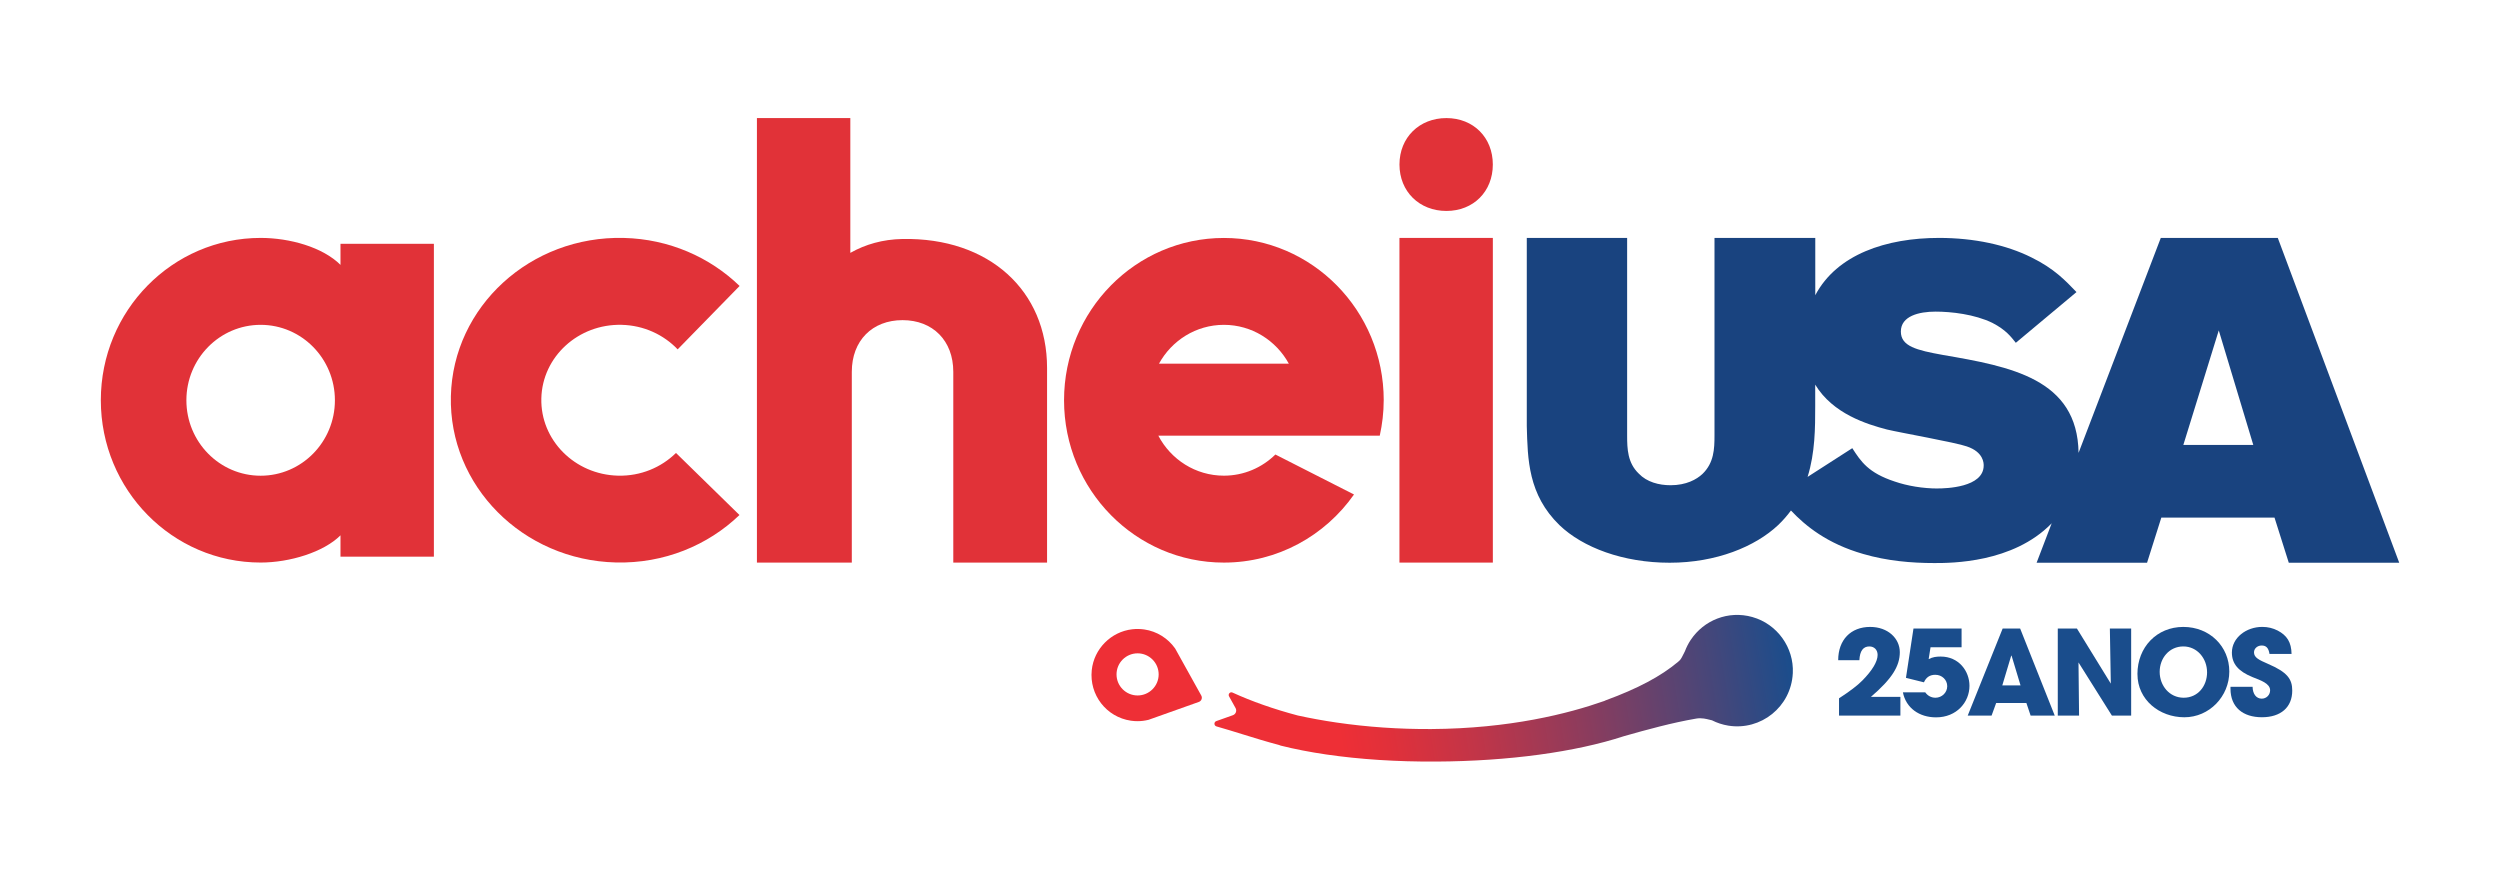 <svg xmlns="http://www.w3.org/2000/svg" xmlns:xlink="http://www.w3.org/1999/xlink" id="Camada_1" data-name="Camada 1" viewBox="0 0 1080 380"><defs><style> .cls-1 { fill: url(#Gradiente_sem_nome_13); } .cls-2 { fill: #e13238; } .cls-3 { fill: #1a4d8c; } .cls-4 { fill: #ee2f36; } .cls-5 { fill: #19437f; } </style><linearGradient id="Gradiente_sem_nome_13" data-name="Gradiente sem nome 13" x1="526.77" y1="325.58" x2="774" y2="284.54" gradientUnits="userSpaceOnUse"><stop offset=".21" stop-color="#ee2f36"></stop><stop offset=".29" stop-color="#e1303a"></stop><stop offset=".44" stop-color="#c13548"></stop><stop offset=".63" stop-color="#8c3c5d"></stop><stop offset=".87" stop-color="#43477b"></stop><stop offset="1" stop-color="#1a4d8c"></stop></linearGradient></defs><g><path class="cls-1" d="M757.08,266.57c-10.59-2.99-21.09,1.48-26.64,9.81-.02.03-.04.06-.06.08-1,1.51-1.84,3.14-2.49,4.88-.23.44-.44.86-.64,1.26-.5,1.01-.94,1.9-1.49,2.55-.29.27-.58.54-.82.76-7.47,6.26-17.4,11.54-31.25,16.62-.21.08-.41.17-.61.28-15.54,5.49-40.95,11.95-74.79,12.14-13.89.08-27.67-.87-40.96-2.82-5.75-.84-11.41-1.88-16.66-3.03-10.43-2.76-19.98-6.13-28.22-9.91-1.02-.47-2.05.64-1.5,1.63l2.82,5.08c.65,1.16.09,2.63-1.16,3.07l-7.17,2.55c-1.1.39-1.05,1.97.07,2.29,3.77,1.07,7.55,2.24,11.29,3.4,5.17,1.6,10.52,3.26,15.69,4.61.25.12.52.22.79.29,5.98,1.5,12.58,2.79,19.61,3.82,14.56,2.13,30.57,3.17,47.61,3.07,31.22-.17,60.06-4.09,81.05-10.97,10.07-2.86,20.77-5.8,31.23-7.6,1.09-.19,2.14-.19,3.31-.02.88.13,1.74.34,2.66.57.27.07.54.13.81.19,2.18,1.11,4.55,1.9,7.09,2.31,14.02,2.25,27.14-8.1,27.85-22.69.54-11.05-6.77-21.21-17.42-24.21Z"></path><path class="cls-4" d="M518.95,300.47l-8.55-15.39s-.01-.02-.02-.03c-.17-.29-.29-.51-.4-.73l-2.31-4.16c-3.14-4.45-7.93-7.44-13.32-8.23-1.72-.25-3.48-.28-5.23-.08-9.16,1.04-16.52,8.46-17.48,17.63-1.13,10.7,6.29,20.3,16.89,21.86.99.15,2.01.22,3.02.21,1.57-.01,3.12-.22,4.63-.59l21.73-7.73c1.12-.4,1.62-1.71,1.04-2.75ZM491.44,300.44c-5.03,0-9.1-4.08-9.1-9.1s4.08-9.1,9.1-9.1,9.1,4.08,9.1,9.1-4.08,9.1-9.1,9.1Z"></path></g><g><path class="cls-3" d="M794.46,309.14v-7.47c4.62-3,7.98-5.54,10.06-7.67,4.27-4.32,6.61-8.18,6.61-11.08,0-2.19-1.47-3.66-3.56-3.66-2.64,0-4.12,1.88-4.32,5.95h-9.15c0-8.79,5.44-14.38,13.82-14.38,7.67,0,12.8,4.98,12.8,10.92s-3.3,11.43-12.5,19.31h12.75v8.08h-26.52Z"></path><path class="cls-3" d="M833.99,279.62l-.81,5.13c1.68-.91,3.3-1.12,5.18-1.12,7.88,0,12.45,6.3,12.45,12.65,0,7.01-5.49,13.62-14.43,13.62-7.27,0-13.01-4.06-14.33-10.82h9.65c1.02,1.47,2.59,2.34,4.42,2.34,2.74,0,5.08-2.19,5.08-4.98s-2.29-4.93-5.13-4.93c-2.39,0-3.96,1.07-4.93,3.25l-7.77-1.93,3.25-21.29h20.78v8.08h-13.41Z"></path><path class="cls-3" d="M877.23,309.14l-1.83-5.44h-13.06l-1.98,5.44h-10.31l15.09-37.6h7.57l14.94,37.6h-10.42ZM869,283.28l-.15-.05-3.86,12.86h7.88l-3.86-12.8Z"></path><path class="cls-3" d="M912.34,309.14l-14.43-22.97.25,22.97h-9.2v-37.6h8.28l14.63,23.78-.41-23.78h9.2v37.6h-8.33Z"></path><path class="cls-3" d="M923.37,291.21c0-11.64,8.38-20.38,19.82-20.38s19.87,8.49,19.87,19.26-8.64,19.77-19.41,19.77-20.27-7.52-20.27-18.65ZM953.45,290.39c0-5.89-4.22-11.13-10.26-11.13s-10.21,5.03-10.21,10.98,4.22,11.18,10.37,11.18,10.11-5.03,10.11-11.03Z"></path><path class="cls-3" d="M980.43,282.52c-.41-2.69-1.52-3.66-3.4-3.66-1.78,0-3.3,1.27-3.3,2.95,0,2.24,2.03,3.25,6.15,5.03,8.28,3.56,10.37,6.55,10.37,11.48,0,7.27-4.98,11.53-13.11,11.53s-13.57-4.27-13.57-12.35v-.81h9.55c.05,3.1,1.58,5.13,3.96,5.13,1.98,0,3.61-1.58,3.61-3.61,0-3-4.17-4.32-7.57-5.69-6.15-2.49-8.94-5.74-8.94-10.62,0-6.4,6.2-11.08,13.11-11.08,2.49,0,4.67.56,6.66,1.58,4.01,2.08,5.94,5.08,6,10.11h-9.5Z"></path></g><g><path class="cls-5" d="M983.94,102.78h-50.48l-35.52,92.86c-.47-32.07-29.43-37.28-58.59-42.3-11.42-2.06-18.18-3.74-18.18-10.11,0-6.74,7.88-8.61,15-8.61,6.74,0,16.85,1.12,24.53,4.86,5.82,2.99,8.06,6,10.13,8.61l26.21-21.91c-4.68-4.86-9.55-10.12-19.47-14.98-10.85-5.42-24.73-8.42-39.89-8.42-22.77,0-44.14,7.07-53.48,24.76v-24.76h-43.54v85.35c0,5.8-.2,11.82-5.23,16.65-2.5,2.33-6.96,4.84-13.74,4.84-5.03,0-10.26-1.36-13.75-5.03-4.83-4.64-5.02-10.65-5.02-16.46v-85.35h-43.35v81.3c.38,14.32.57,29.6,14.11,42.77,10.08,9.68,27.49,16.25,47.63,16.25s36.96-6.97,46.83-16.25c2.12-2.02,3.95-4.13,5.55-6.31,6.25,6.64,15.64,14.31,31.23,18.78,10.29,3,20.77,3.92,30.71,3.92,7.3,0,33.9,0,50.57-17.05l.14-.16-6.52,17.06h47.71l6.16-19.48h48.9l6.16,19.48h47.71l-52.46-140.32h-.04ZM837.08,211.03c-6.38,0-13.11-1.13-18.54-3-11.42-3.75-14.61-8.62-18.35-14.42l-19.31,12.41c3.26-10.46,3.29-21.27,3.29-30.48v-9.38c7.63,12.61,22.3,17.11,31.01,19.39,5.44,1.32,29.79,5.61,34.47,7.3,7.3,2.43,7.3,7.3,7.3,8.24,0,9.55-16.48,9.92-19.85,9.92h-.01ZM943.2,192.22l15.31-49.49,14.91,49.49h-30.22Z"></path><polygon class="cls-2" points="604.56 102.78 604.56 107.83 604.56 237.99 604.56 243.04 644.91 243.04 644.91 237.99 644.91 107.83 644.91 102.78 604.56 102.78"></polygon><path class="cls-2" d="M112.6,205.51c-17.72,0-32.08-14.59-32.08-32.59s14.37-32.59,32.08-32.59,32.08,14.59,32.08,32.59-14.37,32.59-32.08,32.59M147.09,105.31v9.12c-7.65-7.65-21.92-11.65-34.48-11.65-38.13,0-69.05,31.4-69.05,70.12s30.91,70.12,69.05,70.12c12.56,0,27.22-4.49,34.48-11.76v9.23h40.35V105.31h-40.35Z"></path><path class="cls-2" d="M292,195.7c-6.34,6.22-15.22,10.03-25.01,9.79-18.73-.46-33.57-15.4-33.13-33.4.43-18,15.98-32.21,34.7-31.76,9.61.23,18.17,4.29,24.19,10.6l26.76-27.39c-12.82-12.4-30.44-20.28-50.04-20.75-40.31-.98-73.75,29.62-74.69,68.33-.94,38.72,30.99,70.89,71.3,71.87,20.8.51,39.75-7.41,53.37-20.5l-27.44-26.83h-.01Z"></path><path class="cls-2" d="M367.98,243.04v-82.42c0-13.44,8.82-22.32,21.92-22.32s21.92,8.88,21.92,22.32v82.42h40.51v-84.1c0-33.37-25.03-56.38-62.43-55.7-8.6.16-16.07,2.33-22.56,6v-58.23h-40.35v192.03h40.99Z"></path><path class="cls-2" d="M528.73,140.33c12.07,0,22.57,6.78,28.05,16.78h-56.1c5.48-10,15.98-16.78,28.05-16.78M597.77,172.92c0-38.73-30.92-70.12-69.05-70.12s-69.05,31.4-69.05,70.12,30.92,70.12,69.05,70.12c23.19,0,43.69-11.62,56.21-29.42l-33.96-17.27c-5.76,5.65-13.6,9.14-22.25,9.14-12.27,0-22.93-7-28.33-17.29h95.67c1.08-4.93,1.7-10.04,1.7-15.3"></path><path class="cls-2" d="M604.57,71.07c0-11.67,8.59-20.06,20.27-20.06s20.06,8.39,20.06,20.06-8.38,20.06-20.06,20.06-20.27-8.39-20.27-20.06"></path></g></svg>
